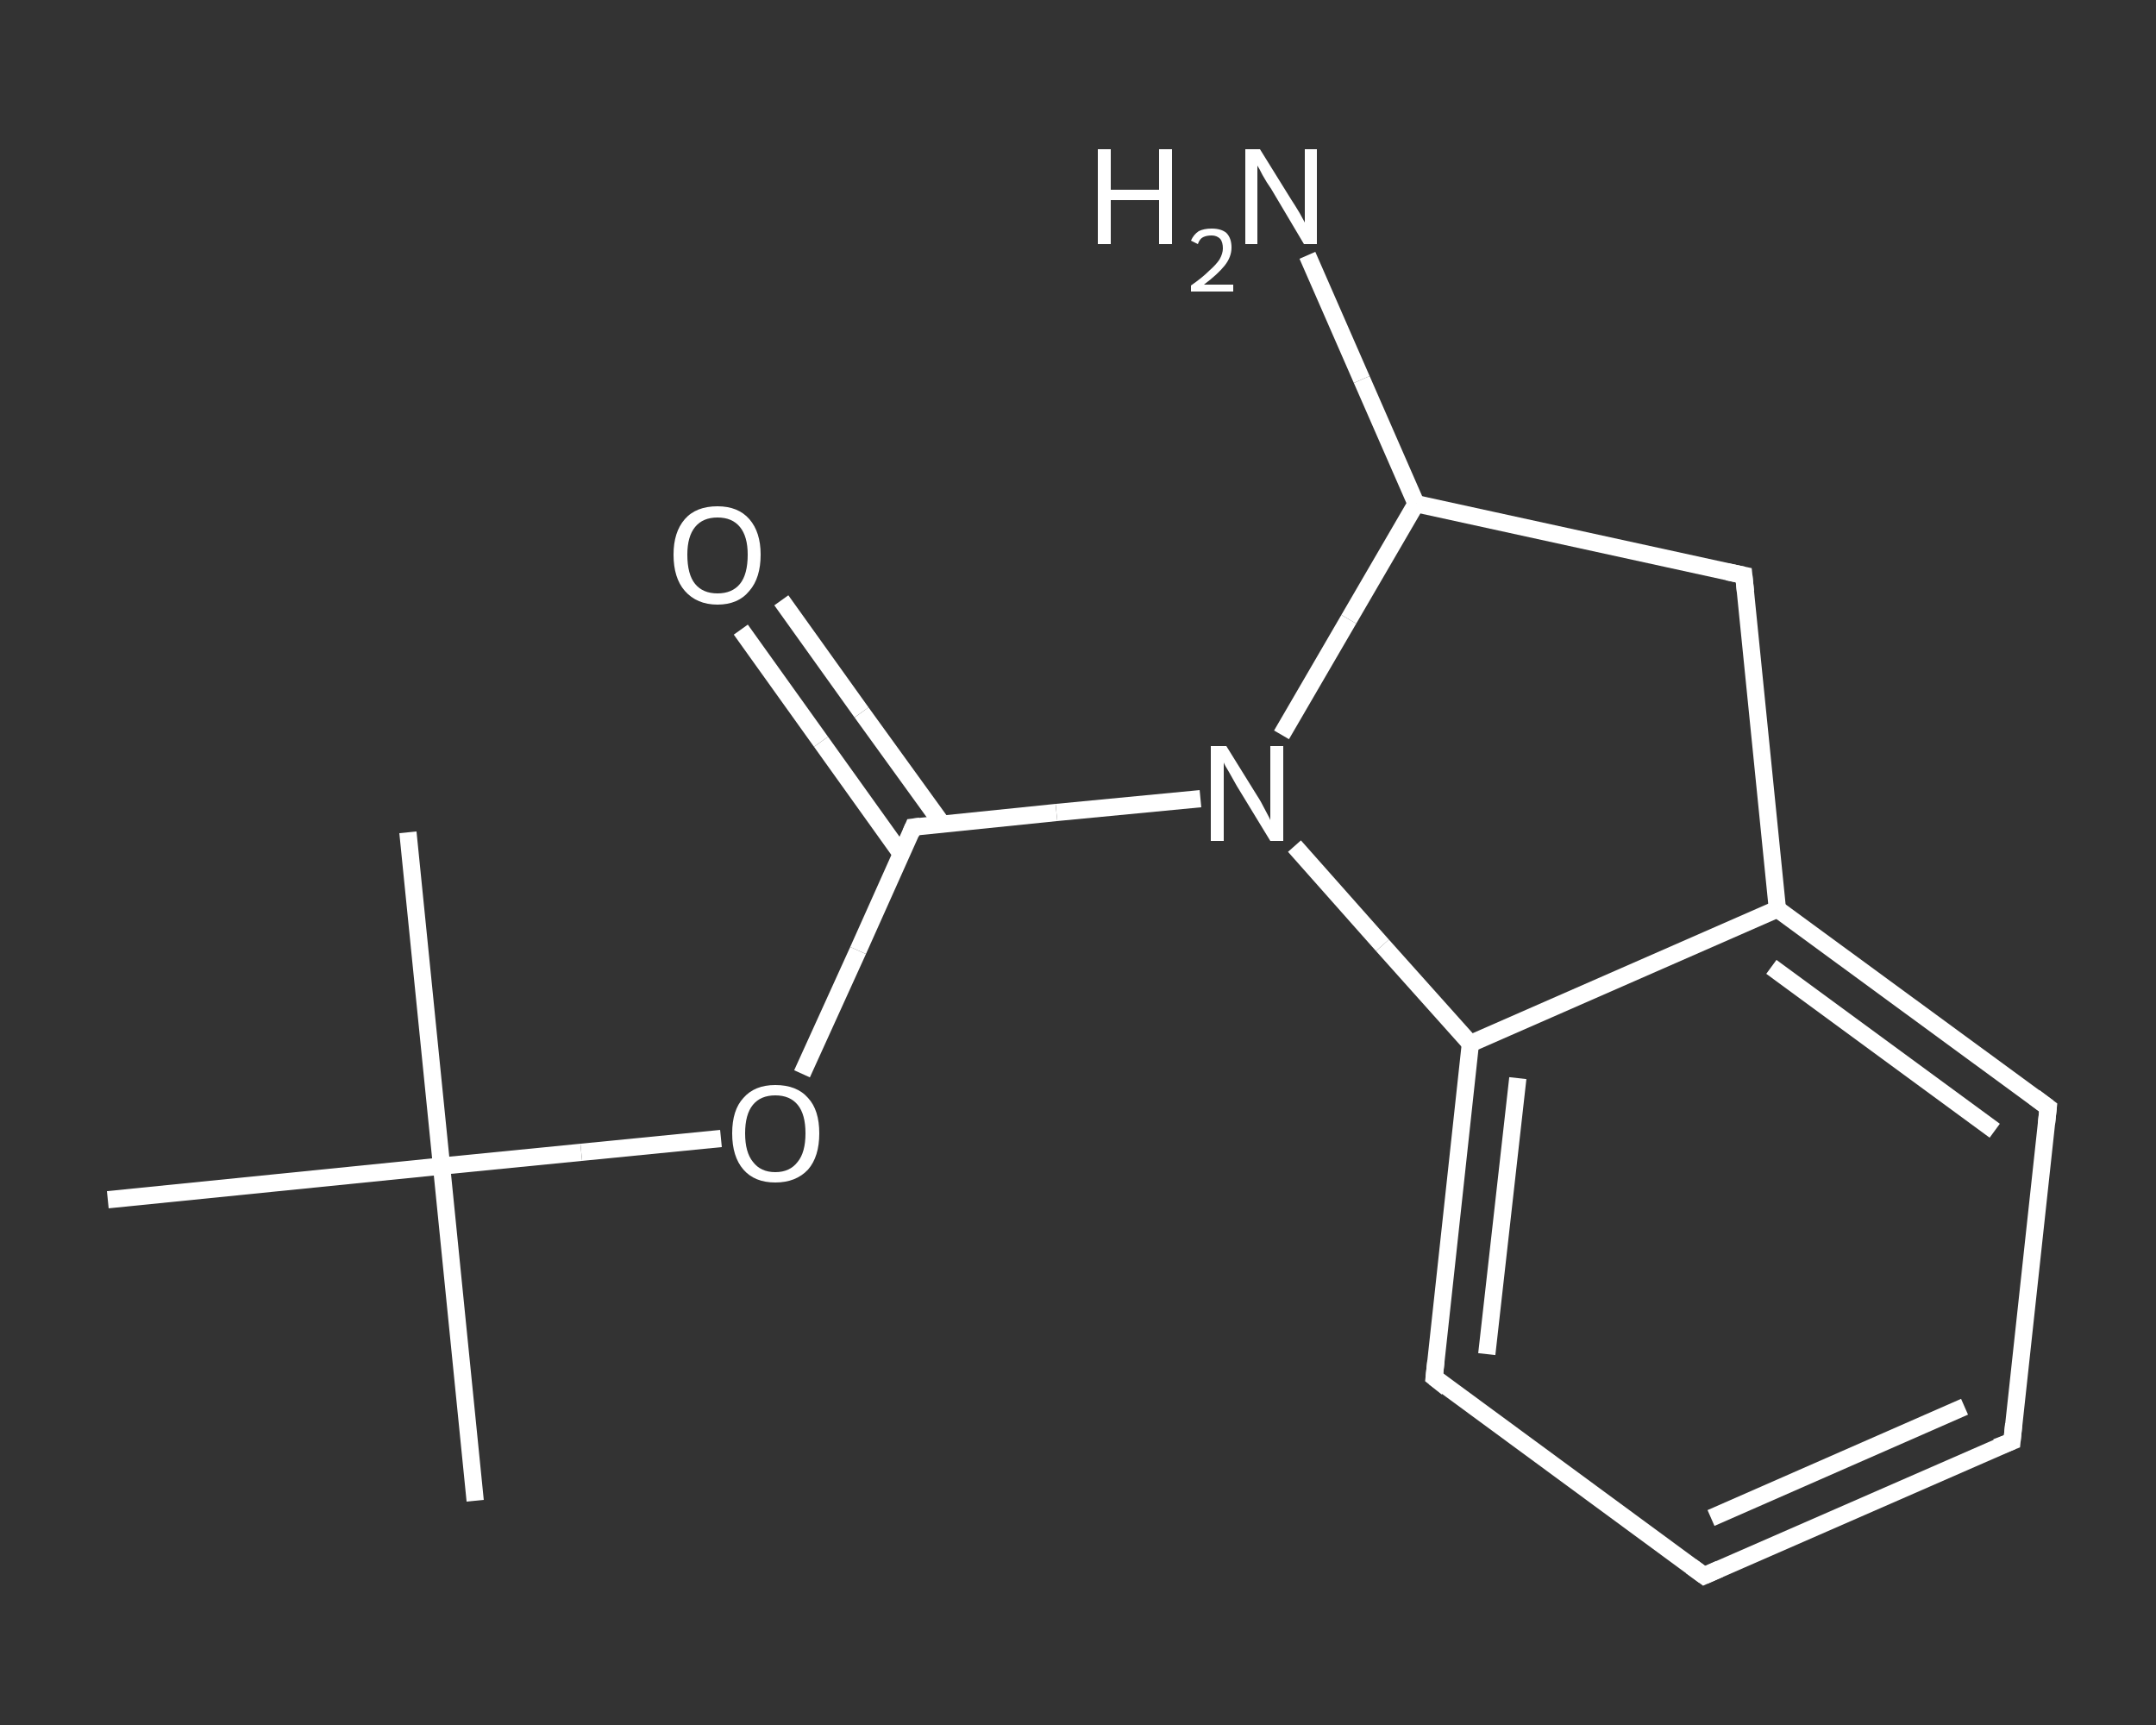 <?xml version='1.0' encoding='iso-8859-1'?>
<svg version='1.1' baseProfile='full'
              xmlns='http://www.w3.org/2000/svg'
                      xmlns:rdkit='http://www.rdkit.org/xml'
                      xmlns:xlink='http://www.w3.org/1999/xlink'
                  xml:space='preserve'
width='250px' height='200px' viewBox='0 0 250 200'>
<rect x="0" y="0" width="250" height="200" fill="#333333" stroke="none"/>
<!-- END OF HEADER -->
<rect style='opacity:1.0;fill:transparent;stroke:none' width='250.0' height='200.0' x='0.0' y='0.0'> </rect>
<path class='bond-0 atom-0 atom-1' d='M 55.1,174.0 L 51.2,135.2' style='fill:none;fill-rule:evenodd;stroke:#FFFFFF;stroke-width:2.0px;stroke-linecap:butt;stroke-linejoin:miter;stroke-opacity:1' />
<path class='bond-1 atom-1 atom-2' d='M 51.2,135.2 L 47.3,96.5' style='fill:none;fill-rule:evenodd;stroke:#FFFFFF;stroke-width:2.0px;stroke-linecap:butt;stroke-linejoin:miter;stroke-opacity:1' />
<path class='bond-2 atom-1 atom-3' d='M 51.2,135.2 L 12.5,139.1' style='fill:none;fill-rule:evenodd;stroke:#FFFFFF;stroke-width:2.0px;stroke-linecap:butt;stroke-linejoin:miter;stroke-opacity:1' />
<path class='bond-3 atom-1 atom-4' d='M 51.2,135.2 L 67.4,133.6' style='fill:none;fill-rule:evenodd;stroke:#FFFFFF;stroke-width:2.0px;stroke-linecap:butt;stroke-linejoin:miter;stroke-opacity:1' />
<path class='bond-3 atom-1 atom-4' d='M 67.4,133.6 L 83.6,132.0' style='fill:none;fill-rule:evenodd;stroke:#FFFFFF;stroke-width:2.0px;stroke-linecap:butt;stroke-linejoin:miter;stroke-opacity:1' />
<path class='bond-4 atom-4 atom-5' d='M 93.0,124.5 L 99.5,110.2' style='fill:none;fill-rule:evenodd;stroke:#FFFFFF;stroke-width:2.0px;stroke-linecap:butt;stroke-linejoin:miter;stroke-opacity:1' />
<path class='bond-4 atom-4 atom-5' d='M 99.5,110.2 L 105.9,95.9' style='fill:none;fill-rule:evenodd;stroke:#FFFFFF;stroke-width:2.0px;stroke-linecap:butt;stroke-linejoin:miter;stroke-opacity:1' />
<path class='bond-5 atom-5 atom-6' d='M 109.3,95.6 L 99.9,82.6' style='fill:none;fill-rule:evenodd;stroke:#FFFFFF;stroke-width:2.0px;stroke-linecap:butt;stroke-linejoin:miter;stroke-opacity:1' />
<path class='bond-5 atom-5 atom-6' d='M 99.9,82.6 L 90.6,69.6' style='fill:none;fill-rule:evenodd;stroke:#FFFFFF;stroke-width:2.0px;stroke-linecap:butt;stroke-linejoin:miter;stroke-opacity:1' />
<path class='bond-5 atom-5 atom-6' d='M 104.5,99.0 L 95.2,86.0' style='fill:none;fill-rule:evenodd;stroke:#FFFFFF;stroke-width:2.0px;stroke-linecap:butt;stroke-linejoin:miter;stroke-opacity:1' />
<path class='bond-5 atom-5 atom-6' d='M 95.2,86.0 L 85.9,73.0' style='fill:none;fill-rule:evenodd;stroke:#FFFFFF;stroke-width:2.0px;stroke-linecap:butt;stroke-linejoin:miter;stroke-opacity:1' />
<path class='bond-6 atom-5 atom-7' d='M 105.9,95.9 L 122.5,94.2' style='fill:none;fill-rule:evenodd;stroke:#FFFFFF;stroke-width:2.0px;stroke-linecap:butt;stroke-linejoin:miter;stroke-opacity:1' />
<path class='bond-6 atom-5 atom-7' d='M 122.5,94.2 L 139.2,92.6' style='fill:none;fill-rule:evenodd;stroke:#FFFFFF;stroke-width:2.0px;stroke-linecap:butt;stroke-linejoin:miter;stroke-opacity:1' />
<path class='bond-7 atom-7 atom-8' d='M 150.1,98.1 L 160.3,109.6' style='fill:none;fill-rule:evenodd;stroke:#FFFFFF;stroke-width:2.0px;stroke-linecap:butt;stroke-linejoin:miter;stroke-opacity:1' />
<path class='bond-7 atom-7 atom-8' d='M 160.3,109.6 L 170.5,121.0' style='fill:none;fill-rule:evenodd;stroke:#FFFFFF;stroke-width:2.0px;stroke-linecap:butt;stroke-linejoin:miter;stroke-opacity:1' />
<path class='bond-8 atom-8 atom-9' d='M 170.5,121.0 L 166.3,159.7' style='fill:none;fill-rule:evenodd;stroke:#FFFFFF;stroke-width:2.0px;stroke-linecap:butt;stroke-linejoin:miter;stroke-opacity:1' />
<path class='bond-8 atom-8 atom-9' d='M 176.0,125.0 L 172.4,157.0' style='fill:none;fill-rule:evenodd;stroke:#FFFFFF;stroke-width:2.0px;stroke-linecap:butt;stroke-linejoin:miter;stroke-opacity:1' />
<path class='bond-9 atom-9 atom-10' d='M 166.3,159.7 L 197.6,182.7' style='fill:none;fill-rule:evenodd;stroke:#FFFFFF;stroke-width:2.0px;stroke-linecap:butt;stroke-linejoin:miter;stroke-opacity:1' />
<path class='bond-10 atom-10 atom-11' d='M 197.6,182.7 L 233.3,167.1' style='fill:none;fill-rule:evenodd;stroke:#FFFFFF;stroke-width:2.0px;stroke-linecap:butt;stroke-linejoin:miter;stroke-opacity:1' />
<path class='bond-10 atom-10 atom-11' d='M 198.4,176.0 L 227.8,163.1' style='fill:none;fill-rule:evenodd;stroke:#FFFFFF;stroke-width:2.0px;stroke-linecap:butt;stroke-linejoin:miter;stroke-opacity:1' />
<path class='bond-11 atom-11 atom-12' d='M 233.3,167.1 L 237.5,128.4' style='fill:none;fill-rule:evenodd;stroke:#FFFFFF;stroke-width:2.0px;stroke-linecap:butt;stroke-linejoin:miter;stroke-opacity:1' />
<path class='bond-12 atom-12 atom-13' d='M 237.5,128.4 L 206.1,105.4' style='fill:none;fill-rule:evenodd;stroke:#FFFFFF;stroke-width:2.0px;stroke-linecap:butt;stroke-linejoin:miter;stroke-opacity:1' />
<path class='bond-12 atom-12 atom-13' d='M 231.3,131.1 L 205.4,112.1' style='fill:none;fill-rule:evenodd;stroke:#FFFFFF;stroke-width:2.0px;stroke-linecap:butt;stroke-linejoin:miter;stroke-opacity:1' />
<path class='bond-13 atom-13 atom-14' d='M 206.1,105.4 L 202.2,66.7' style='fill:none;fill-rule:evenodd;stroke:#FFFFFF;stroke-width:2.0px;stroke-linecap:butt;stroke-linejoin:miter;stroke-opacity:1' />
<path class='bond-14 atom-14 atom-15' d='M 202.2,66.7 L 164.2,58.4' style='fill:none;fill-rule:evenodd;stroke:#FFFFFF;stroke-width:2.0px;stroke-linecap:butt;stroke-linejoin:miter;stroke-opacity:1' />
<path class='bond-15 atom-15 atom-16' d='M 164.2,58.4 L 157.9,44.0' style='fill:none;fill-rule:evenodd;stroke:#FFFFFF;stroke-width:2.0px;stroke-linecap:butt;stroke-linejoin:miter;stroke-opacity:1' />
<path class='bond-15 atom-15 atom-16' d='M 157.9,44.0 L 151.6,29.6' style='fill:none;fill-rule:evenodd;stroke:#FFFFFF;stroke-width:2.0px;stroke-linecap:butt;stroke-linejoin:miter;stroke-opacity:1' />
<path class='bond-16 atom-15 atom-7' d='M 164.2,58.4 L 156.4,71.8' style='fill:none;fill-rule:evenodd;stroke:#FFFFFF;stroke-width:2.0px;stroke-linecap:butt;stroke-linejoin:miter;stroke-opacity:1' />
<path class='bond-16 atom-15 atom-7' d='M 156.4,71.8 L 148.6,85.2' style='fill:none;fill-rule:evenodd;stroke:#FFFFFF;stroke-width:2.0px;stroke-linecap:butt;stroke-linejoin:miter;stroke-opacity:1' />
<path class='bond-17 atom-13 atom-8' d='M 206.1,105.4 L 170.5,121.0' style='fill:none;fill-rule:evenodd;stroke:#FFFFFF;stroke-width:2.0px;stroke-linecap:butt;stroke-linejoin:miter;stroke-opacity:1' />
<path d='M 105.6,96.6 L 105.9,95.9 L 106.7,95.8' style='fill:none;stroke:#FFFFFF;stroke-width:2.0px;stroke-linecap:butt;stroke-linejoin:miter;stroke-opacity:1;' />
<path d='M 166.5,157.8 L 166.3,159.7 L 167.8,160.9' style='fill:none;stroke:#FFFFFF;stroke-width:2.0px;stroke-linecap:butt;stroke-linejoin:miter;stroke-opacity:1;' />
<path d='M 196.1,181.6 L 197.6,182.7 L 199.4,181.9' style='fill:none;stroke:#FFFFFF;stroke-width:2.0px;stroke-linecap:butt;stroke-linejoin:miter;stroke-opacity:1;' />
<path d='M 231.5,167.8 L 233.3,167.1 L 233.5,165.1' style='fill:none;stroke:#FFFFFF;stroke-width:2.0px;stroke-linecap:butt;stroke-linejoin:miter;stroke-opacity:1;' />
<path d='M 237.3,130.3 L 237.5,128.4 L 235.9,127.2' style='fill:none;stroke:#FFFFFF;stroke-width:2.0px;stroke-linecap:butt;stroke-linejoin:miter;stroke-opacity:1;' />
<path d='M 202.4,68.6 L 202.2,66.7 L 200.3,66.3' style='fill:none;stroke:#FFFFFF;stroke-width:2.0px;stroke-linecap:butt;stroke-linejoin:miter;stroke-opacity:1;' />
<path class='atom-4' d='M 84.9 131.4
Q 84.9 128.7, 86.2 127.3
Q 87.5 125.8, 89.9 125.8
Q 92.4 125.8, 93.7 127.3
Q 95.0 128.7, 95.0 131.4
Q 95.0 134.1, 93.7 135.6
Q 92.3 137.1, 89.9 137.1
Q 87.5 137.1, 86.2 135.6
Q 84.9 134.1, 84.9 131.4
M 89.9 135.9
Q 91.6 135.9, 92.5 134.7
Q 93.4 133.6, 93.4 131.4
Q 93.4 129.2, 92.5 128.1
Q 91.6 127.0, 89.9 127.0
Q 88.2 127.0, 87.3 128.1
Q 86.4 129.2, 86.4 131.4
Q 86.4 133.6, 87.3 134.7
Q 88.2 135.9, 89.9 135.9
' fill='#FFFFFF'/>
<path class='atom-6' d='M 78.1 64.3
Q 78.1 61.7, 79.4 60.2
Q 80.7 58.7, 83.2 58.7
Q 85.6 58.7, 86.9 60.2
Q 88.2 61.7, 88.2 64.3
Q 88.2 67.0, 86.9 68.5
Q 85.6 70.1, 83.2 70.1
Q 80.8 70.1, 79.4 68.5
Q 78.1 67.0, 78.1 64.3
M 83.2 68.8
Q 84.9 68.8, 85.8 67.7
Q 86.7 66.6, 86.7 64.3
Q 86.7 62.2, 85.8 61.1
Q 84.9 60.0, 83.2 60.0
Q 81.5 60.0, 80.6 61.1
Q 79.7 62.2, 79.7 64.3
Q 79.7 66.6, 80.6 67.7
Q 81.5 68.8, 83.2 68.8
' fill='#FFFFFF'/>
<path class='atom-7' d='M 142.2 86.5
L 145.8 92.3
Q 146.2 92.9, 146.7 93.9
Q 147.3 95.0, 147.3 95.1
L 147.3 86.5
L 148.8 86.5
L 148.8 97.5
L 147.3 97.5
L 143.4 91.1
Q 143.0 90.4, 142.5 89.5
Q 142.0 88.7, 141.9 88.4
L 141.9 97.5
L 140.4 97.5
L 140.4 86.5
L 142.2 86.5
' fill='#FFFFFF'/>
<path class='atom-16' d='M 127.3 17.3
L 128.8 17.3
L 128.8 22.0
L 134.4 22.0
L 134.4 17.3
L 135.9 17.3
L 135.9 28.3
L 134.4 28.3
L 134.4 23.2
L 128.8 23.2
L 128.8 28.3
L 127.3 28.3
L 127.3 17.3
' fill='#FFFFFF'/>
<path class='atom-16' d='M 138.1 27.9
Q 138.4 27.2, 139.0 26.8
Q 139.6 26.5, 140.5 26.5
Q 141.6 26.5, 142.2 27.0
Q 142.8 27.6, 142.8 28.7
Q 142.8 29.8, 142.0 30.8
Q 141.2 31.8, 139.6 33.0
L 143.0 33.0
L 143.0 33.8
L 138.1 33.8
L 138.1 33.1
Q 139.4 32.2, 140.2 31.4
Q 141.0 30.7, 141.4 30.1
Q 141.8 29.4, 141.8 28.8
Q 141.8 28.1, 141.5 27.7
Q 141.1 27.3, 140.5 27.3
Q 139.9 27.3, 139.5 27.5
Q 139.1 27.7, 138.9 28.3
L 138.1 27.9
' fill='#FFFFFF'/>
<path class='atom-16' d='M 146.1 17.3
L 149.7 23.1
Q 150.1 23.7, 150.7 24.7
Q 151.3 25.8, 151.3 25.8
L 151.3 17.3
L 152.7 17.3
L 152.7 28.3
L 151.2 28.3
L 147.4 21.9
Q 146.9 21.2, 146.4 20.3
Q 146.0 19.5, 145.8 19.2
L 145.8 28.3
L 144.4 28.3
L 144.4 17.3
L 146.1 17.3
' fill='#FFFFFF'/>
</svg>
